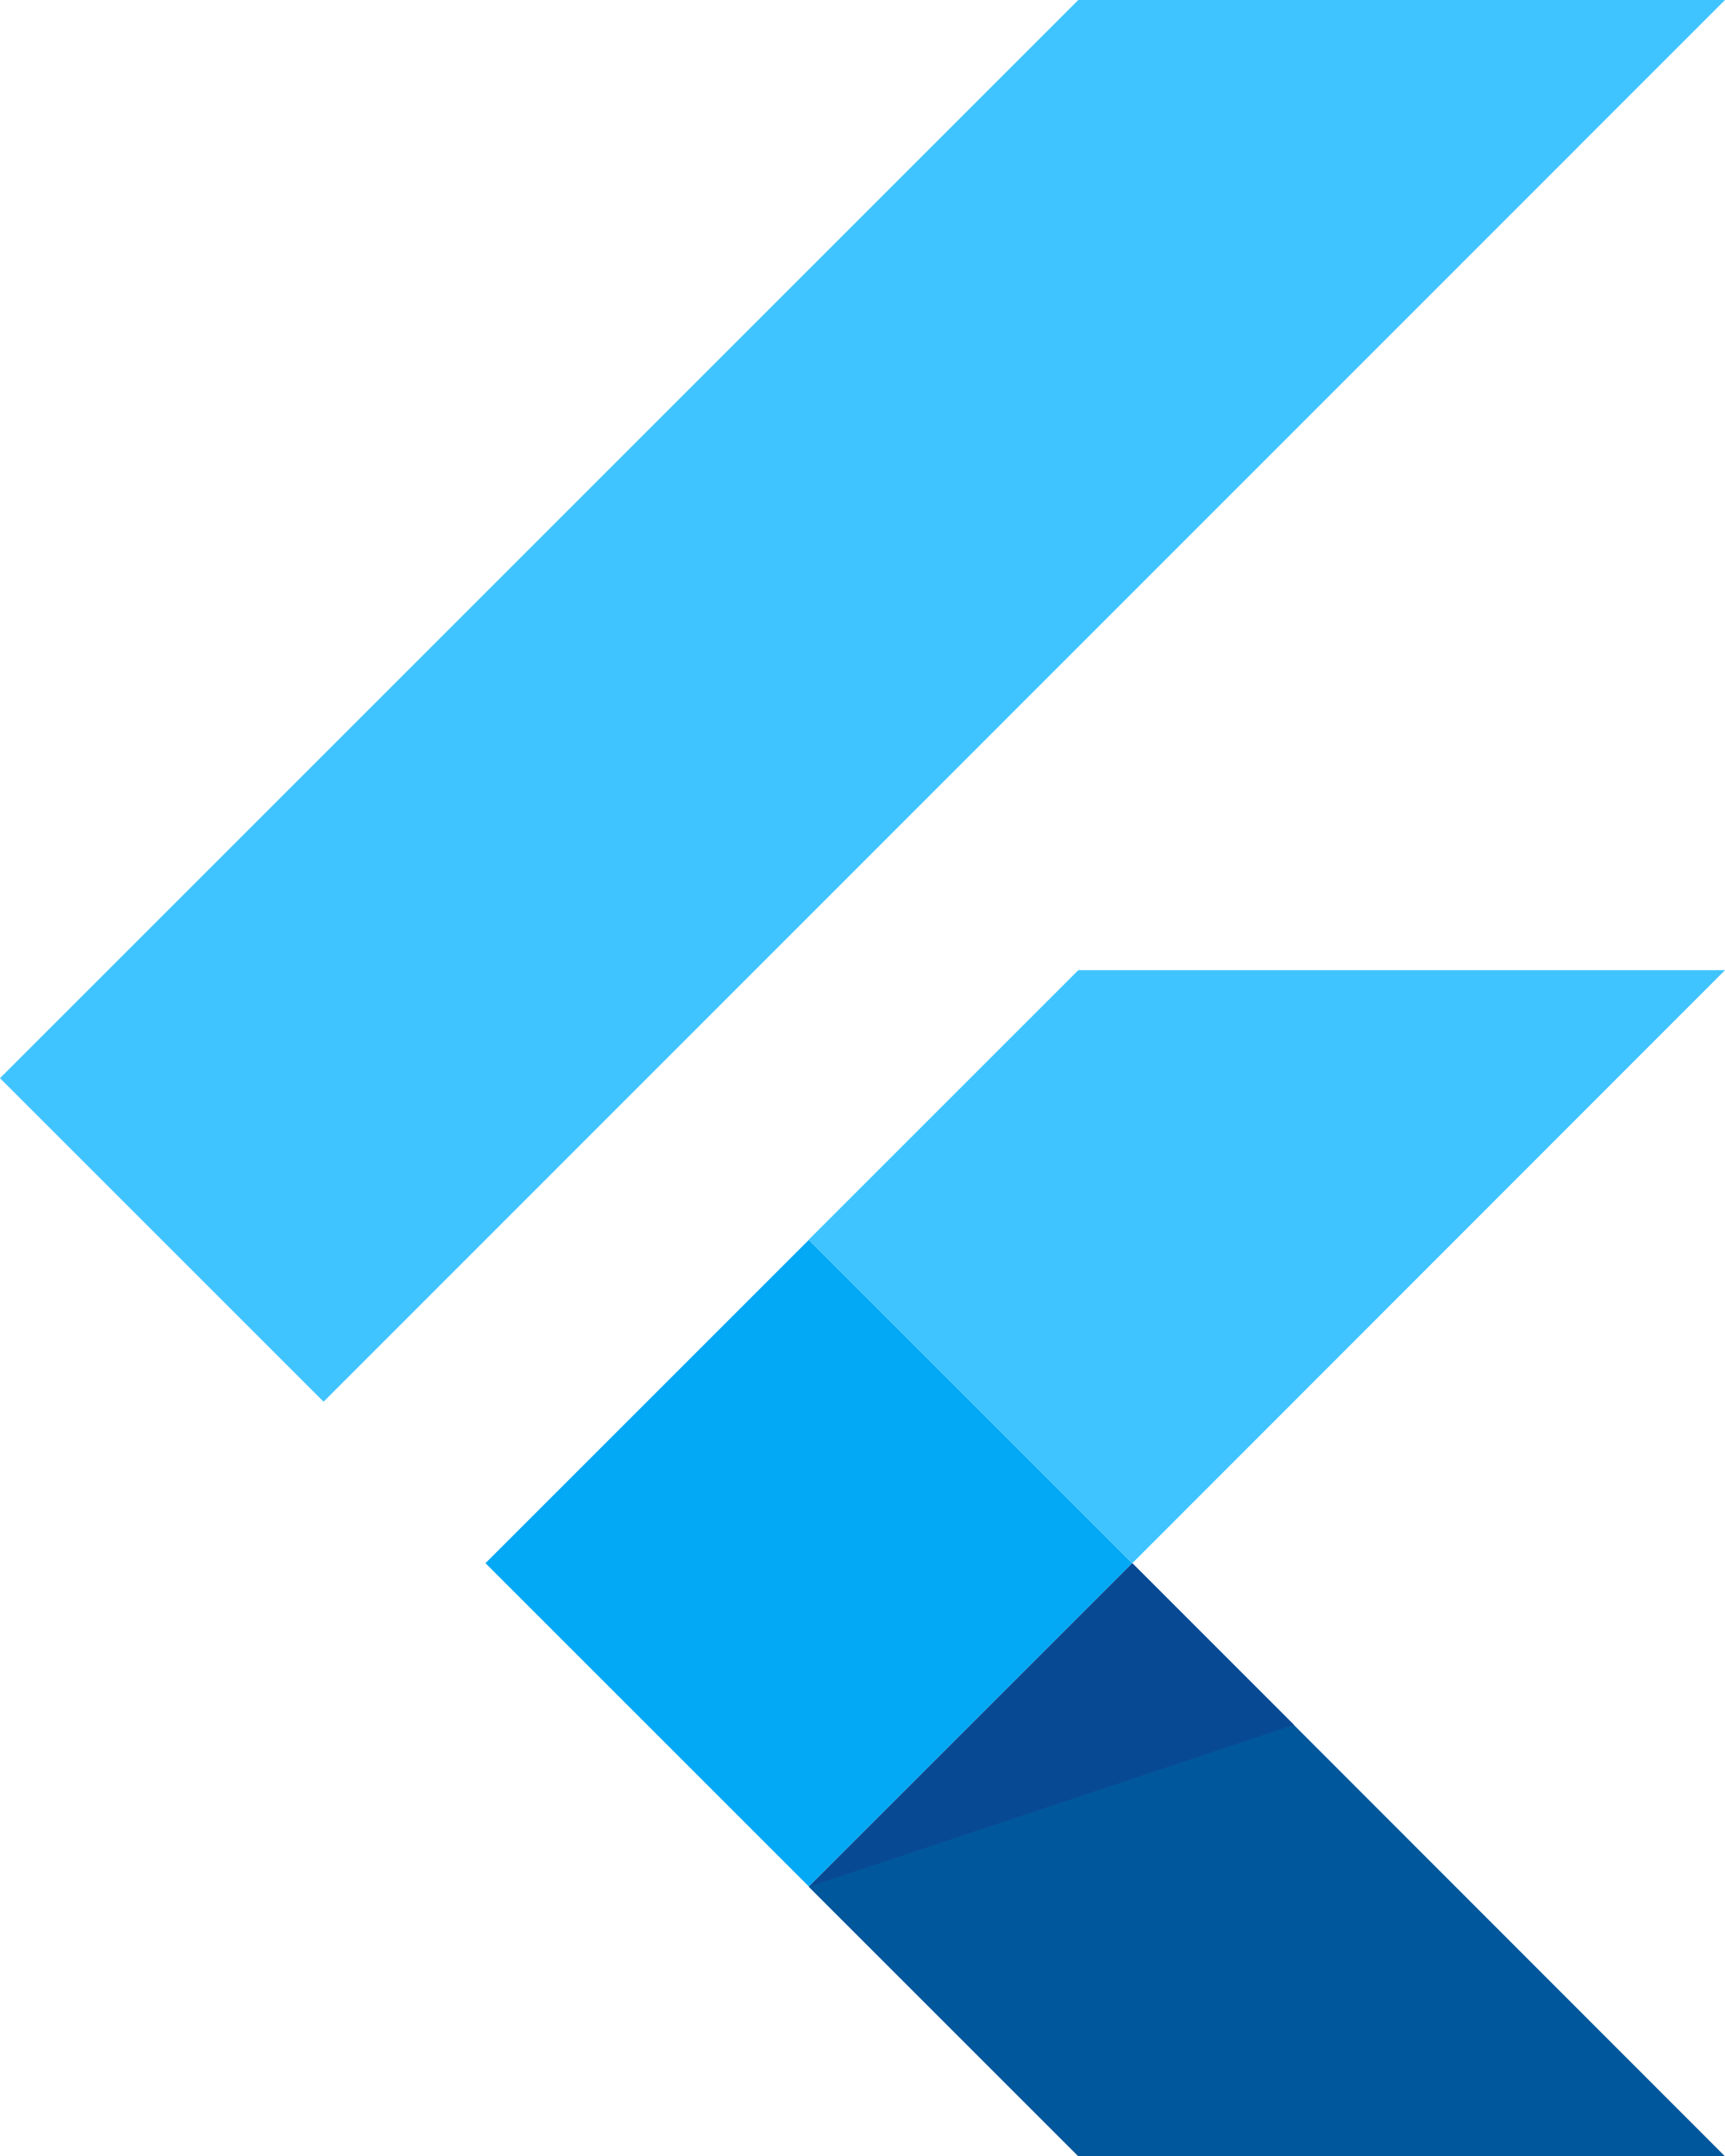 <?xml version="1.0" encoding="UTF-8"?><svg id="Layer_1" xmlns="http://www.w3.org/2000/svg" viewBox="0 0 38.33 47.92"><defs><style>.cls-1{fill:#03a9f4;}.cls-2{fill:#01579b;}.cls-3{fill:#40c4ff;}.cls-4{fill:#084994;}</style></defs><polygon class="cls-3" points="23.96 0 0 23.96 7.19 31.15 38.33 0 23.96 0"/><polygon class="cls-3" points="38.33 21.56 25.16 34.74 17.97 27.55 23.96 21.56 38.33 21.56"/><rect class="cls-1" x="12.89" y="29.66" width="10.16" height="10.16" transform="translate(-19.3 22.88) rotate(-45)"/><polygon class="cls-2" points="38.33 47.92 23.96 47.92 17.97 41.93 25.16 34.74 38.33 47.92"/><polygon class="cls-4" points="17.97 41.93 28.75 38.33 25.16 34.74 17.97 41.93"/></svg>